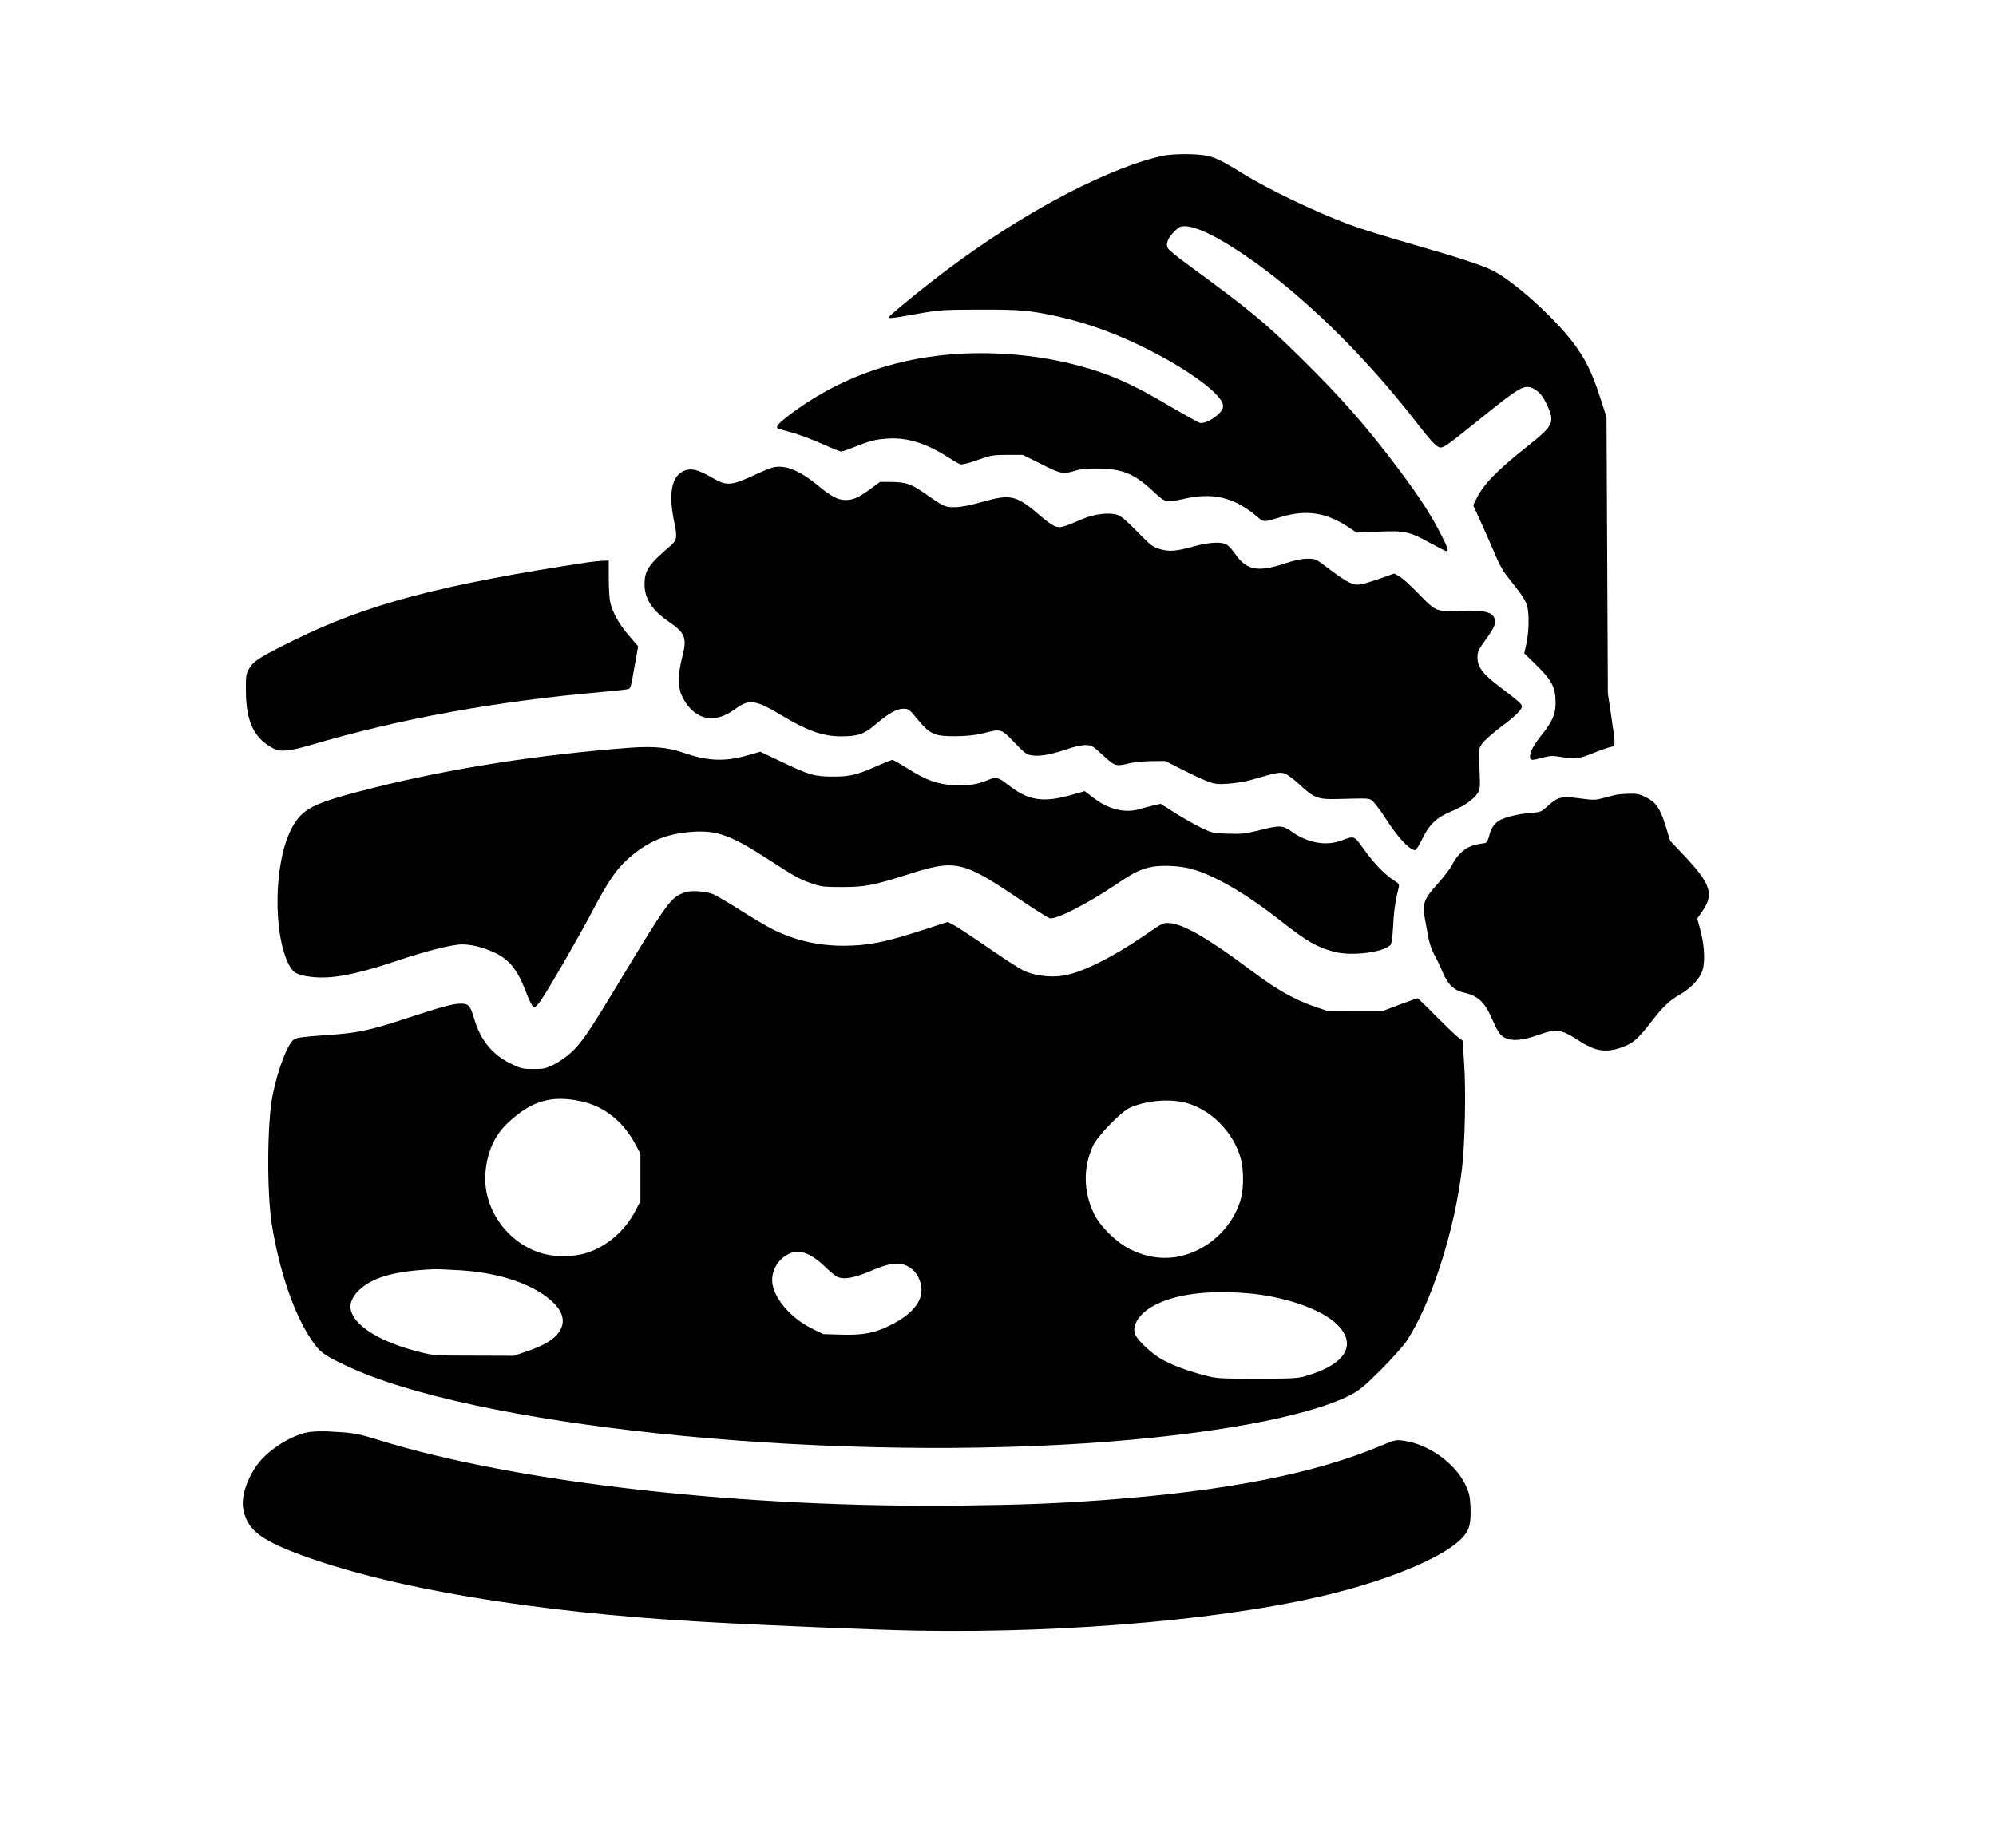 <?xml version="1.0" encoding="UTF-8" standalone="yes"?>
<svg version="1.0" xmlns="http://www.w3.org/2000/svg" width="1111pt" height="1029pt" viewBox="0 0 1482 1372" preserveAspectRatio="xMidYMid meet">
  <g transform="translate(0,1372) scale(0.1,-0.1)" fill="#000000" stroke="none">
    <path d="M8655 12570 c-33 -5 -110 -25 -172 -44 -450 -146 -1017 -468 -1548
-880 -153 -118 -335 -269 -335 -278 0 -12 19 -10 208 24 170 30 188 31 462 32
303 1 377 -6 580 -50 218 -48 441 -129 660 -239 230 -114 430 -246 520 -341
64 -67 67 -101 14 -149 -45 -41 -106 -69 -136 -62 -13 4 -103 54 -201 111
-310 185 -479 259 -747 326 -276 70 -607 96 -905 71 -450 -38 -851 -189 -1197
-452 -76 -58 -98 -83 -85 -96 4 -3 46 -16 95 -29 50 -12 151 -50 227 -83 75
-34 143 -61 150 -61 8 0 49 14 92 31 123 49 162 59 253 65 147 10 290 -35 458
-144 35 -23 73 -44 83 -47 12 -4 65 9 127 32 100 35 114 38 222 38 l115 0 134
-67 c145 -74 166 -78 252 -51 37 12 86 17 159 17 188 -1 278 -36 413 -161 101
-95 100 -95 243 -63 213 47 367 10 535 -131 55 -46 47 -46 184 -4 180 54 327
33 485 -69 l73 -48 162 7 c196 9 230 1 387 -86 59 -32 112 -59 117 -59 19 0
13 19 -37 119 -71 141 -160 280 -313 484 -243 324 -423 529 -725 827 -279 275
-379 357 -854 705 -67 49 -129 99 -137 112 -21 31 -3 79 47 128 34 34 46 39
81 38 86 -4 224 -70 426 -205 420 -281 892 -738 1287 -1248 115 -148 155 -190
182 -190 27 0 63 27 304 221 289 233 320 250 388 215 42 -22 69 -56 102 -128
54 -121 42 -146 -132 -285 -240 -190 -342 -294 -394 -400 l-26 -52 66 -144
c36 -80 82 -185 102 -233 20 -49 55 -113 78 -142 22 -29 64 -82 93 -119 29
-38 56 -84 62 -109 16 -63 13 -192 -5 -278 l-17 -74 95 -93 c112 -110 138
-163 138 -277 0 -82 -25 -139 -100 -232 -61 -76 -90 -129 -90 -165 0 -30 9
-31 96 -8 55 15 73 15 134 5 106 -18 129 -15 237 28 55 22 114 43 132 46 38 8
38 1 5 224 l-26 175 -5 1025 -5 1025 -49 152 c-60 183 -107 279 -196 398 -145
193 -451 467 -606 542 -72 35 -233 89 -507 168 -328 95 -457 135 -566 176
-243 91 -582 254 -771 370 -168 104 -221 129 -294 139 -75 11 -198 11 -284 0z"/>
    <path d="M5735 10251 c-16 -4 -75 -28 -130 -54 -179 -82 -209 -84 -316 -22
-104 60 -155 73 -205 54 -97 -37 -123 -166 -78 -382 24 -114 20 -135 -27 -176
-167 -144 -194 -185 -193 -291 0 -102 57 -190 176 -271 127 -87 140 -122 104
-263 -32 -121 -34 -222 -6 -284 50 -109 130 -172 219 -172 64 0 113 20 190 75
94 68 145 60 334 -54 194 -116 304 -155 442 -156 123 0 170 16 250 84 103 87
162 121 211 121 40 0 45 -3 107 -79 93 -112 126 -126 282 -125 87 1 144 7 205
22 134 34 132 35 230 -67 69 -72 92 -91 123 -96 59 -11 141 2 254 40 62 22
120 35 151 35 47 0 52 -3 131 -75 90 -83 94 -85 201 -59 36 8 109 15 164 15
l98 1 117 -60 c64 -32 147 -72 186 -87 63 -25 78 -27 160 -22 49 3 124 15 165
26 206 59 223 62 258 50 19 -6 69 -43 111 -82 110 -102 136 -112 296 -107 234
6 221 7 251 -20 14 -14 51 -63 82 -110 101 -157 187 -250 230 -250 6 0 30 38
53 85 52 107 106 158 215 203 92 37 166 89 195 135 19 30 20 42 14 180 -7 148
-7 148 19 187 15 22 77 78 141 126 107 79 155 127 155 153 0 15 -33 44 -156
137 -133 99 -174 153 -174 225 0 37 7 56 35 95 82 115 95 139 95 169 0 70 -65
90 -258 82 -178 -8 -180 -7 -317 135 -55 56 -116 112 -137 122 l-36 20 -79
-28 c-43 -15 -103 -35 -135 -44 -87 -25 -110 -15 -323 146 -45 33 -55 37 -110
36 -41 0 -96 -12 -175 -38 -191 -63 -276 -46 -357 71 -20 29 -48 61 -62 70
-37 25 -127 21 -241 -10 -139 -38 -187 -42 -256 -22 -54 15 -68 26 -169 129
-80 82 -121 117 -149 126 -61 20 -173 6 -259 -31 -145 -63 -167 -69 -206 -53
-19 8 -62 38 -95 67 -191 165 -227 174 -447 112 -79 -23 -149 -37 -194 -38
-78 -2 -84 1 -237 108 -92 64 -136 79 -243 79 l-80 1 -74 -54 c-88 -64 -127
-81 -183 -81 -57 0 -108 27 -208 110 -134 111 -245 155 -335 131z"/>
    <path d="M4375 9549 c-1100 -167 -1648 -311 -2190 -579 -250 -123 -301 -155
-334 -210 -24 -42 -26 -52 -25 -170 1 -226 61 -351 204 -425 52 -27 117 -21
275 25 672 198 1381 326 2171 395 95 8 179 18 188 21 19 7 20 9 50 183 l24
134 -69 81 c-72 83 -120 169 -138 246 -6 25 -11 105 -11 178 l0 132 -42 -1
c-24 -1 -70 -5 -103 -10z"/>
    <path d="M4670 8170 c-679 -52 -1315 -152 -1892 -296 -462 -116 -537 -154
-618 -313 -126 -250 -134 -767 -15 -1002 31 -60 65 -79 165 -90 150 -18 321
14 630 117 231 77 417 124 494 124 36 0 94 -9 132 -21 190 -58 262 -129 340
-334 25 -65 49 -111 57 -113 9 -2 31 20 55 55 63 93 282 473 382 663 109 207
172 302 252 375 149 138 298 201 503 212 174 9 276 -29 548 -205 203 -131 231
-147 323 -179 73 -25 91 -27 229 -27 168 0 231 12 503 99 334 106 392 93 795
-178 119 -81 228 -149 241 -153 46 -11 266 100 480 243 133 90 183 116 256
134 79 20 220 15 315 -10 168 -45 406 -183 665 -387 193 -152 272 -197 400
-230 127 -32 359 -4 413 51 9 9 16 55 21 142 5 112 17 189 41 285 6 23 2 30
-32 51 -70 45 -141 117 -219 223 -85 117 -72 112 -179 74 -111 -41 -247 -16
-362 66 -68 49 -91 50 -233 14 -112 -28 -137 -31 -240 -28 -109 3 -119 5 -195
41 -44 21 -131 70 -194 109 l-113 72 -52 -12 c-28 -6 -76 -19 -106 -28 -112
-32 -235 0 -350 91 l-56 43 -81 -23 c-225 -66 -334 -50 -487 69 -73 58 -90 62
-147 38 -79 -34 -151 -45 -256 -40 -123 7 -206 37 -344 124 -56 35 -106 64
-113 64 -6 0 -57 -20 -112 -44 -158 -70 -203 -80 -334 -80 -137 1 -170 11
-388 115 l-147 70 -90 -26 c-173 -50 -299 -45 -486 20 -115 39 -218 48 -399
35z"/>
    <path d="M12010 7823 c-14 -2 -57 -13 -97 -24 -67 -18 -77 -19 -182 -5 -136
18 -164 12 -236 -54 -52 -47 -55 -48 -132 -54 -95 -8 -189 -31 -231 -56 -39
-24 -61 -57 -76 -117 -9 -35 -18 -49 -32 -51 -89 -12 -125 -26 -170 -65 -27
-24 -57 -63 -70 -92 -13 -27 -61 -91 -107 -142 -102 -112 -117 -150 -99 -252
7 -36 18 -101 26 -143 8 -46 26 -98 43 -130 17 -29 45 -88 63 -131 39 -94 87
-140 162 -156 97 -21 151 -69 200 -181 49 -110 64 -133 99 -152 53 -28 128
-23 243 17 148 52 173 48 317 -45 118 -76 202 -87 322 -40 75 28 112 62 209
187 87 113 135 158 215 203 66 38 125 96 154 152 31 61 29 189 -4 317 l-25 93
38 55 c88 125 62 204 -136 413 l-103 109 -35 113 c-41 131 -71 174 -148 212
-41 21 -65 26 -117 25 -37 -1 -77 -4 -91 -6z"/>
    <path d="M5088 7097 c-105 -35 -128 -65 -476 -642 -232 -384 -291 -473 -367
-544 -35 -32 -94 -74 -132 -93 -61 -30 -76 -33 -153 -33 -77 0 -92 3 -160 36
-144 68 -232 176 -280 339 -28 96 -41 110 -99 110 -57 0 -138 -22 -391 -105
-291 -96 -372 -113 -613 -129 -161 -11 -213 -18 -233 -31 -48 -31 -118 -214
-159 -411 -42 -205 -45 -735 -5 -974 57 -345 164 -655 290 -843 62 -93 89
-114 253 -192 929 -447 3459 -713 5497 -580 907 60 1646 194 1965 358 68 35
102 63 226 186 80 81 165 175 189 210 184 275 360 821 415 1286 22 183 30 574
16 780 l-11 170 -38 29 c-20 16 -94 87 -164 157 -69 71 -129 129 -133 129 -3
0 -63 -21 -133 -47 l-127 -48 -205 0 -205 1 -94 32 c-155 54 -282 126 -471
268 -312 234 -499 343 -604 352 -51 4 -52 3 -198 -98 -234 -160 -460 -271
-594 -292 -99 -16 -224 1 -301 41 -32 16 -150 93 -263 171 -113 78 -225 152
-249 164 l-44 23 -166 -54 c-299 -98 -422 -122 -607 -123 -189 0 -364 40 -529
123 -44 22 -153 87 -243 144 -90 57 -181 111 -203 118 -58 21 -157 27 -201 12z
m-769 -1553 c173 -39 312 -152 405 -329 l31 -60 0 -175 0 -176 -34 -67 c-76
-149 -212 -269 -362 -317 -104 -34 -244 -34 -349 0 -251 81 -425 334 -406 590
11 153 67 280 163 371 177 168 329 213 552 163z m4463 -5 c196 -40 379 -220
432 -425 20 -78 21 -212 1 -287 -42 -163 -165 -310 -323 -387 -162 -79 -332
-77 -501 6 -100 49 -224 171 -269 265 -79 165 -81 344 -5 507 31 68 206 248
268 277 110 51 273 70 397 44z m-2775 -1134 c29 -13 81 -52 115 -85 34 -34 75
-68 92 -77 48 -25 125 -12 251 42 136 59 209 68 272 36 50 -25 83 -69 99 -130
29 -115 -48 -221 -227 -310 -114 -57 -202 -74 -363 -69 l-134 4 -87 43 c-147
73 -270 212 -289 327 -15 88 34 182 116 223 56 27 91 26 155 -4z m-2591 -115
c309 -19 569 -112 703 -251 74 -78 79 -158 14 -230 -43 -47 -114 -85 -233
-125 l-85 -29 -295 1 c-285 0 -299 1 -400 26 -294 73 -492 195 -516 317 -9 44
12 94 57 139 102 100 266 147 564 160 17 1 102 -3 191 -8z m5839 -170 c271
-21 551 -116 668 -228 160 -153 69 -303 -234 -389 -55 -16 -104 -18 -359 -18
-290 0 -297 1 -398 28 -131 35 -243 78 -318 123 -69 41 -168 135 -185 176 -28
68 30 158 139 216 158 84 387 115 687 92z"/>
    <path d="M2305 3090 c-112 -13 -278 -108 -369 -212 -89 -101 -146 -256 -131
-352 25 -154 116 -231 400 -339 673 -255 1742 -435 3005 -507 473 -27 1277
-60 1590 -66 1159 -21 2381 90 3135 286 439 113 802 273 923 404 53 57 65 106
60 228 -4 87 -9 106 -41 172 -80 160 -278 298 -461 321 -51 7 -64 4 -163 -38
-489 -206 -1137 -334 -2038 -402 -353 -26 -590 -36 -1055 -42 -1632 -21 -3316
167 -4350 487 -163 50 -180 53 -385 64 -33 1 -87 0 -120 -4z"/>
  </g>
</svg>